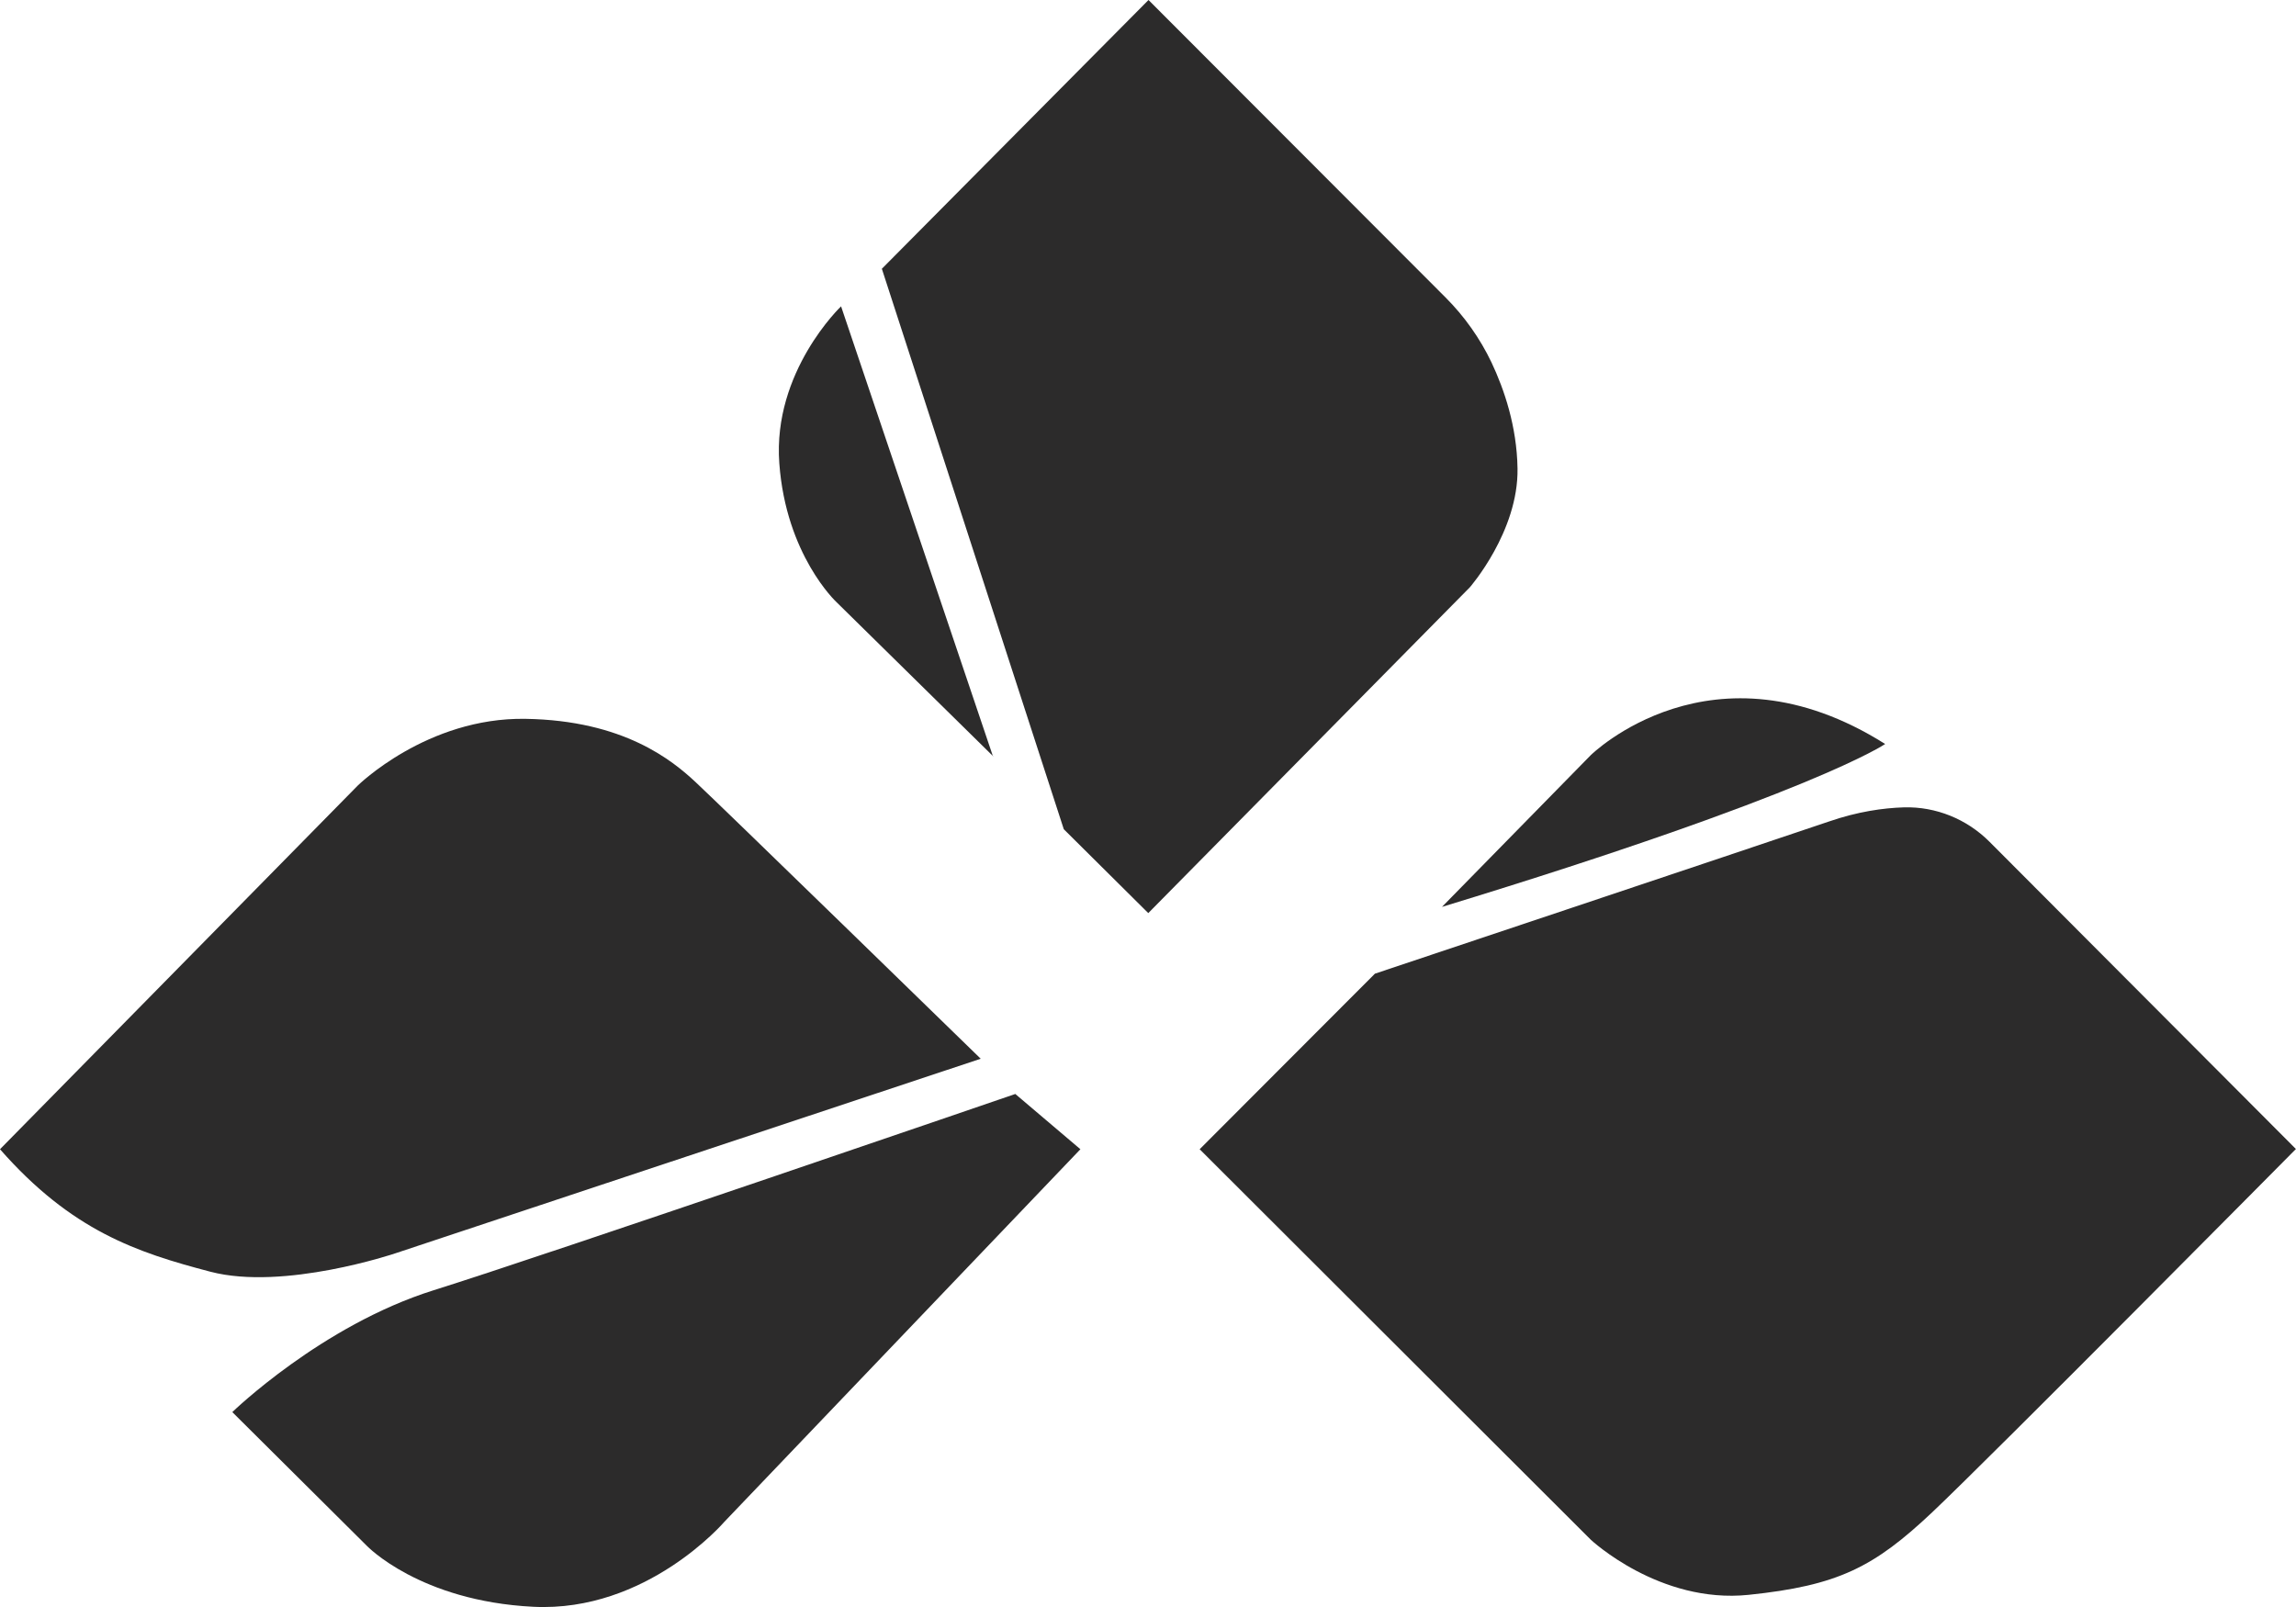 <svg xmlns="http://www.w3.org/2000/svg" width="50" height="35" viewBox="0 0 50 35" fill="none"><path d="M22.106 23.823L23.528 25.03L15.775 33.144C15.775 33.144 14.084 35.12 11.611 34.995C9.137 34.87 7.989 33.668 7.989 33.668L5.059 30.755C5.059 30.755 7.004 28.866 9.444 28.101C11.884 27.337 22.106 23.828 22.106 23.828" fill="#2C2B2B"></path><path d="M0 25.03L7.787 17.113C7.787 17.113 9.295 15.622 11.442 15.656C13.589 15.69 14.646 16.565 15.155 17.041C15.664 17.512 21.357 23.059 21.357 23.059L8.603 27.299C8.603 27.299 6.182 28.116 4.583 27.698C2.983 27.279 1.561 26.808 0 25.03Z" fill="#2C2B2B"></path><path d="M21.626 16.479L18.316 6.672C18.316 6.672 16.823 8.09 16.971 10.09C17.116 12.09 18.211 13.109 18.211 13.109L21.631 16.474L21.626 16.479Z" fill="#2C2B2B"></path><path d="M19.208 5.85L25.011 0L31.481 6.48C31.889 6.888 32.23 7.369 32.48 7.893C32.759 8.484 33.032 9.287 33.047 10.2C33.071 11.575 32.009 12.791 32.009 12.791L25.006 19.887L23.166 18.06L19.203 5.85H19.208Z" fill="#2C2B2B"></path><path d="M31.402 19.752L34.64 16.449C34.64 16.449 37.287 13.829 41.053 16.204C41.053 16.204 39.501 17.281 31.402 19.752Z" fill="#2C2B2B"></path><path d="M29.944 21.204L26.125 25.03L34.642 33.534C34.642 33.534 36.136 34.937 38.081 34.735C40.026 34.533 40.809 34.135 42.082 32.933C43.355 31.731 49.998 25.025 49.998 25.025L43.326 18.334C42.832 17.839 42.159 17.565 41.463 17.584C41.011 17.598 40.459 17.675 39.829 17.892C38.057 18.492 29.949 21.204 29.949 21.204" fill="#2C2B2B"></path></svg>